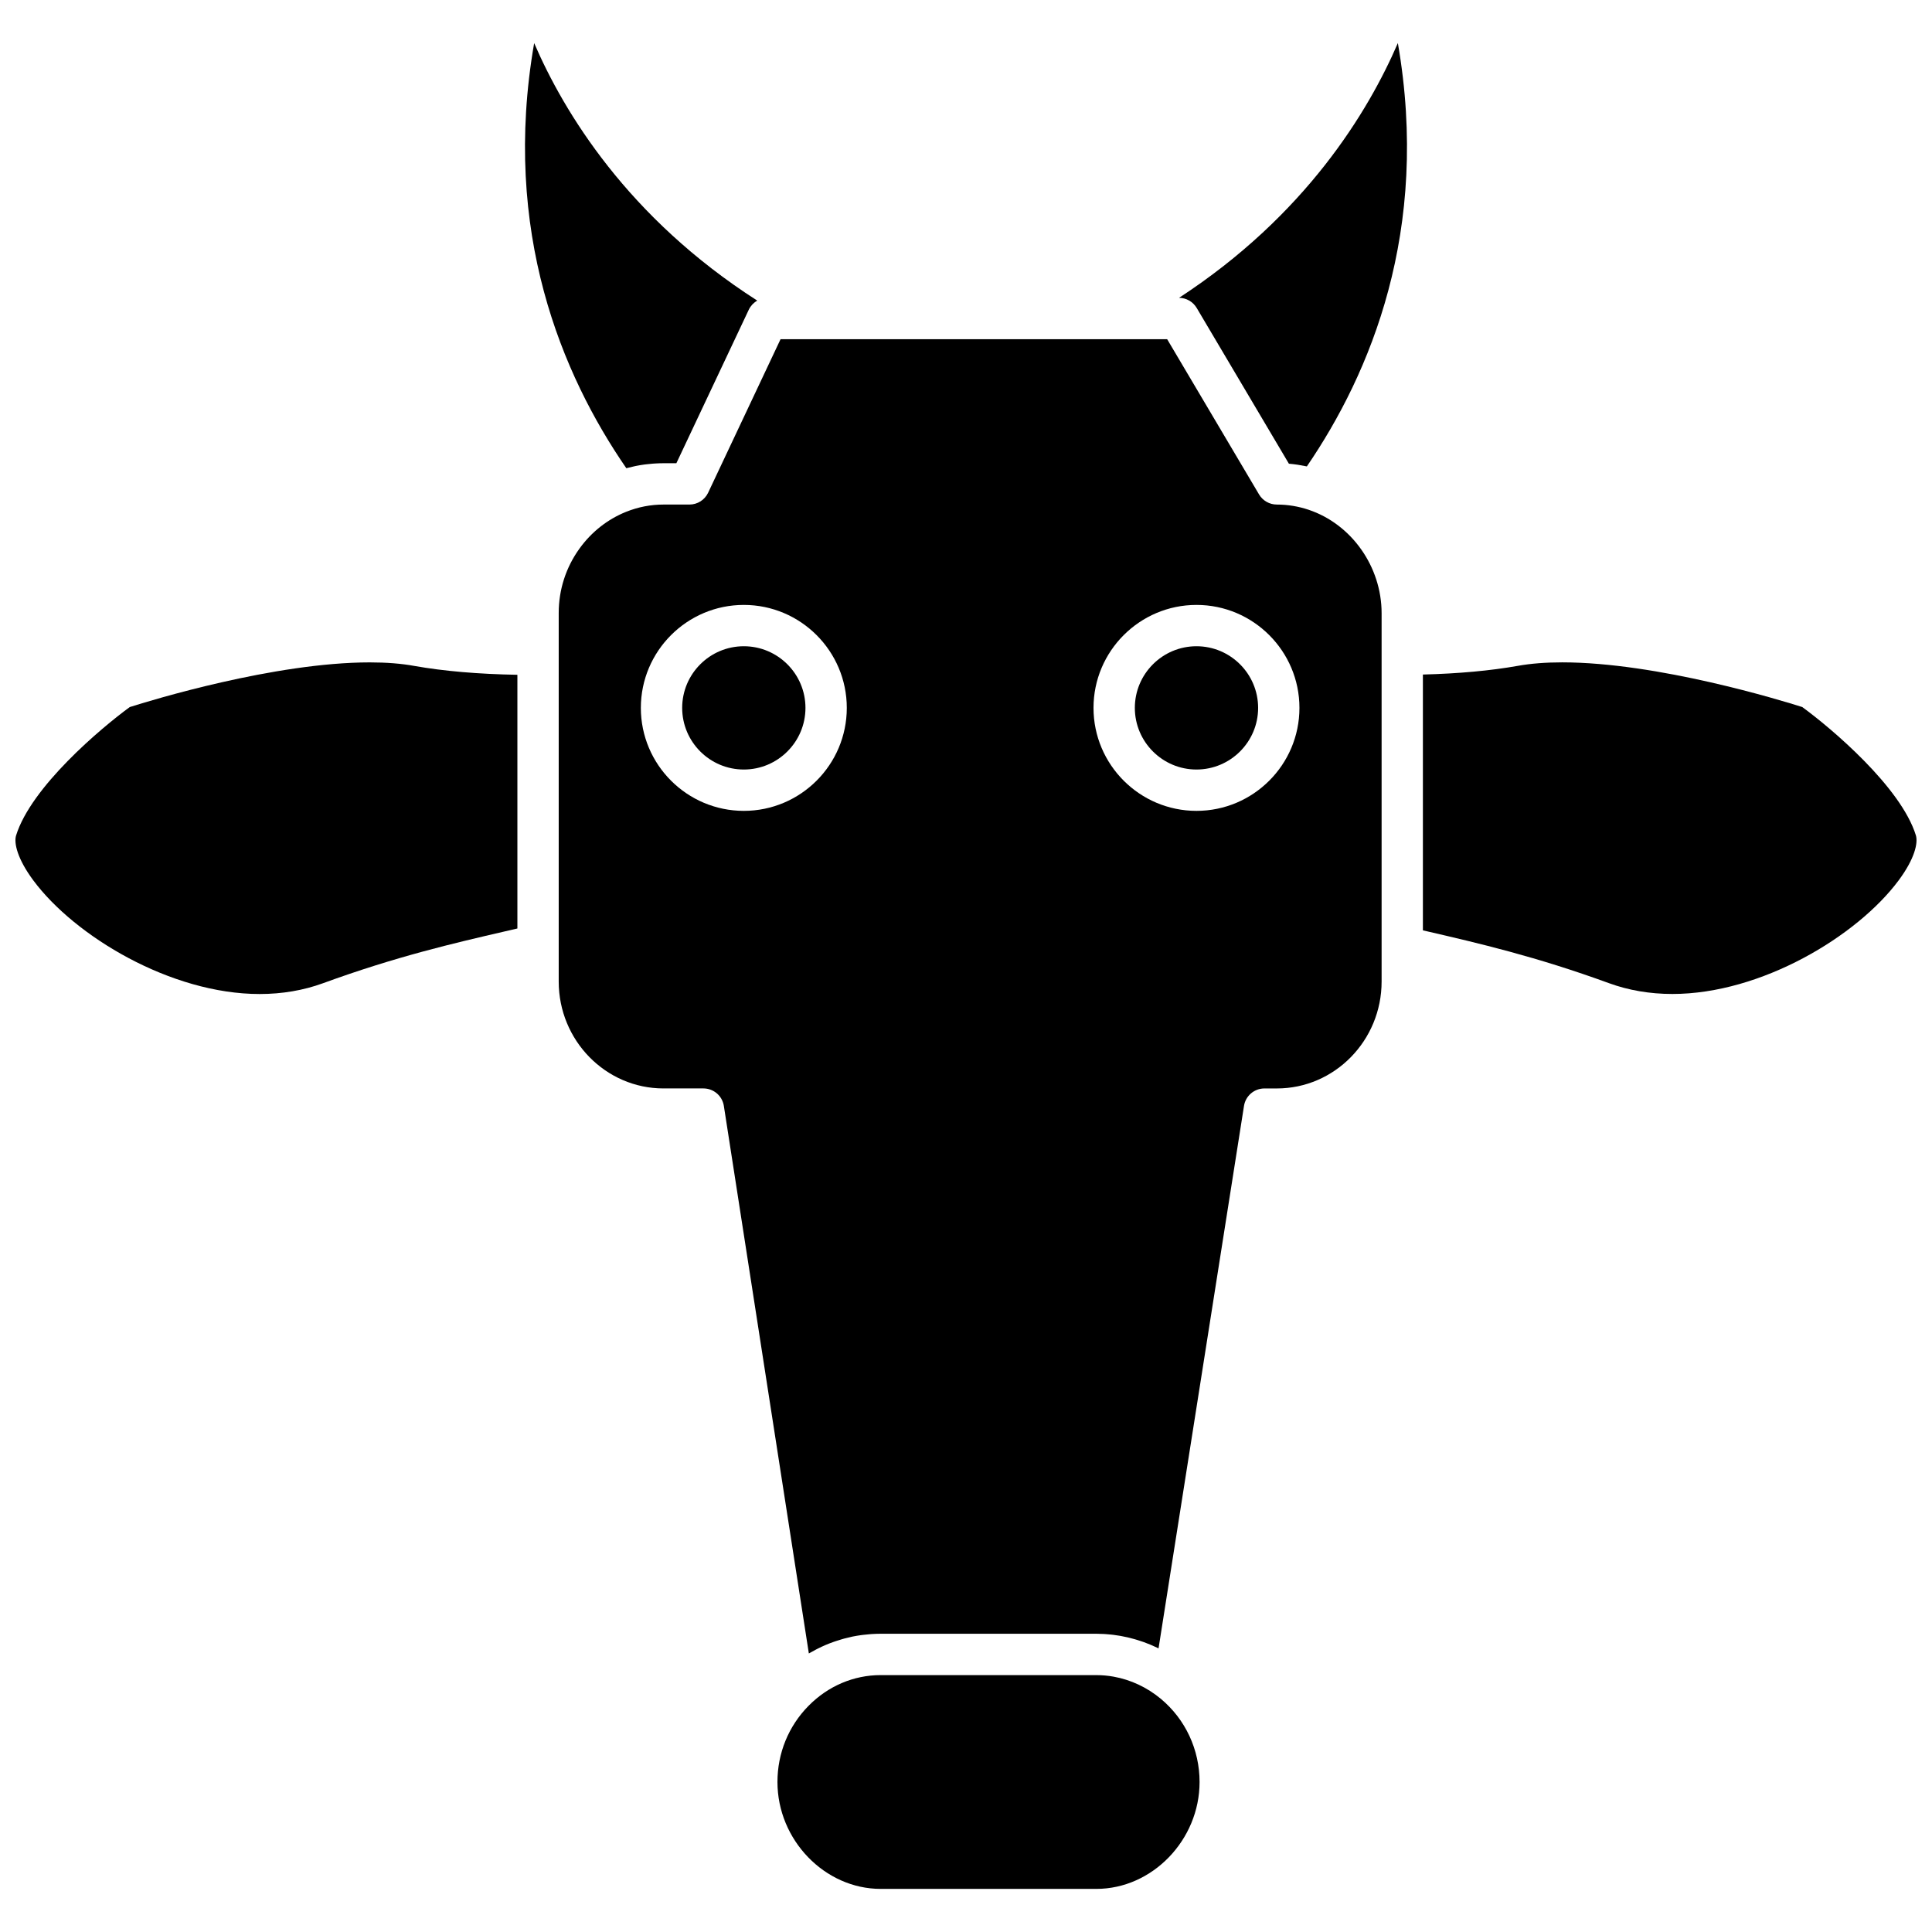 <?xml version="1.0" encoding="UTF-8"?>
<!-- Uploaded to: SVG Repo, www.svgrepo.com, Generator: SVG Repo Mixer Tools -->
<svg width="800px" height="800px" version="1.1" viewBox="144 144 512 512" xmlns="http://www.w3.org/2000/svg">
 <defs>
  <clipPath id="b">
   <path d="m148.09 319h133.91v89h-133.91z"/>
  </clipPath>
  <clipPath id="a">
   <path d="m521 319h130.9v89h-130.9z"/>
  </clipPath>
 </defs>
 <path d="m451.63 594.2c-0.004-0.004-0.004-0.004-0.008-0.004-3.648-3.035-7.969-5.047-12.5-5.863-1.512-0.273-3.043-0.41-4.582-0.41l-57.152-0.004c-7.148 0-13.938 2.891-19.117 8.145-5.312 5.383-8.238 12.551-8.238 20.184 0 15.355 12.527 28.328 27.355 28.328h57.156c14.828 0 27.355-12.973 27.355-28.328 0-8.578-3.746-16.613-10.27-22.047z"/>
 <path d="m341.12 315.26c-9.008 0-16.336 7.328-16.336 16.336 0 9.008 7.328 16.336 16.336 16.336 9.008 0 16.336-7.328 16.336-16.336 0-9.008-7.328-16.336-16.336-16.336z"/>
 <g clip-path="url(#b)">
  <path d="m242.01 319.54c-25.273 0-58.16 10.102-63.625 11.84-7.648 5.582-26.148 21.18-30.129 34.047-0.59 1.949 0.301 6.129 4.582 11.895 10.992 14.793 36.422 30.098 59.957 30.102h0.004c5.953 0 11.609-0.961 16.812-2.863 19.32-7.059 34.68-10.609 48.23-13.746 1.105-0.258 2.195-0.508 3.273-0.758v-67.23c-10.348-0.18-19.523-0.969-27.328-2.352-3.414-0.625-7.371-0.934-11.777-0.934z"/>
 </g>
 <path d="m456.45 222.93c0.129 0 0.25 0.016 0.375 0.023 0.113 0.008 0.223 0.008 0.332 0.023 0.133 0.016 0.266 0.051 0.395 0.078 0.102 0.02 0.199 0.035 0.297 0.059 0.145 0.039 0.281 0.094 0.418 0.141 0.082 0.027 0.168 0.051 0.246 0.086 0.152 0.062 0.297 0.141 0.445 0.219 0.062 0.031 0.125 0.059 0.184 0.09 0.156 0.086 0.301 0.191 0.445 0.293 0.047 0.031 0.098 0.059 0.141 0.094 0.184 0.141 0.363 0.293 0.527 0.453 0.004 0 0.004 0.004 0.004 0.004 0.336 0.328 0.633 0.707 0.879 1.121l24.434 41.273c0.773 0.066 1.543 0.16 2.309 0.273 0.258 0.039 0.512 0.094 0.766 0.137 0.508 0.086 1.02 0.176 1.527 0.281 0.051 0.012 0.105 0.016 0.156 0.027 16.836-24.625 32.746-62.516 24.117-112.19-7.797 18.082-24.375 45.602-57.996 67.516z"/>
 <path d="m461.08 315.26c-9.008 0-16.336 7.328-16.336 16.336 0 9.008 7.328 16.336 16.336 16.336 9.008 0 16.336-7.328 16.336-16.336-0.004-9.008-7.328-16.336-16.336-16.336z"/>
 <path d="m310.32 268c0.578-0.152 1.16-0.293 1.746-0.418 0.152-0.031 0.309-0.07 0.461-0.102 0.723-0.145 1.445-0.266 2.176-0.367 0.176-0.023 0.348-0.043 0.52-0.062 0.582-0.074 1.164-0.129 1.746-0.176 0.211-0.016 0.418-0.031 0.629-0.043 0.742-0.043 1.484-0.074 2.231-0.074h3.418l19.191-40.684c0.117-0.25 0.254-0.484 0.406-0.711 0.051-0.074 0.113-0.141 0.168-0.215 0.105-0.145 0.211-0.285 0.332-0.418 0.074-0.078 0.152-0.148 0.23-0.223 0.113-0.113 0.227-0.223 0.352-0.324 0.086-0.074 0.184-0.137 0.273-0.203 0.121-0.09 0.246-0.176 0.375-0.254 0.035-0.02 0.066-0.047 0.102-0.066-34.371-22.031-51.227-49.957-59.117-68.238-8.68 49.914 7.391 87.938 24.426 112.66 0.113-0.027 0.227-0.047 0.336-0.078z"/>
 <path d="m490.85 279.11c-2.754-0.926-5.606-1.398-8.48-1.398-1.934 0-3.727-1.023-4.711-2.688l-24.352-41.137h-89.102-0.023-13.324l-19.191 40.684c-0.906 1.918-2.832 3.141-4.953 3.141h-6.887c-3.394 0-6.734 0.652-9.922 1.934-4.894 1.969-9.152 5.324-12.312 9.699-3.617 5.004-5.527 10.922-5.527 17.113v97.66c0 15.621 12.453 28.328 27.762 28.328h10.594c2.699 0 4.996 1.969 5.41 4.637l22.523 145.1c0.125-0.074 0.254-0.137 0.379-0.207 0.48-0.277 0.965-0.543 1.453-0.797 0.203-0.105 0.402-0.211 0.609-0.312 0.617-0.309 1.238-0.602 1.871-0.871 0.055-0.023 0.105-0.051 0.16-0.074 0.688-0.293 1.383-0.555 2.086-0.805 0.199-0.07 0.398-0.133 0.598-0.203 0.531-0.18 1.066-0.344 1.602-0.5 0.211-0.059 0.418-0.121 0.629-0.18 0.695-0.188 1.395-0.355 2.098-0.504 0.027-0.004 0.055-0.012 0.082-0.02 0.734-0.148 1.473-0.27 2.215-0.375 0.215-0.031 0.43-0.055 0.645-0.082 0.555-0.07 1.113-0.125 1.676-0.168 0.223-0.016 0.441-0.035 0.664-0.051 0.754-0.043 1.512-0.074 2.273-0.074h57.156c0.645 0 1.289 0.023 1.93 0.059 0.195 0.012 0.391 0.023 0.582 0.039 0.465 0.031 0.926 0.07 1.387 0.121 0.203 0.023 0.406 0.043 0.613 0.07 0.539 0.066 1.074 0.145 1.609 0.238 0.102 0.016 0.203 0.027 0.301 0.047 0.625 0.113 1.25 0.242 1.867 0.383 0.184 0.043 0.367 0.09 0.551 0.137 0.449 0.113 0.895 0.23 1.34 0.355 0.207 0.059 0.414 0.121 0.617 0.184 0.473 0.145 0.938 0.297 1.402 0.457 0.148 0.051 0.293 0.098 0.438 0.148 0.598 0.215 1.188 0.449 1.773 0.695 0.16 0.066 0.312 0.141 0.473 0.207 0.441 0.191 0.879 0.391 1.312 0.602 0.094 0.047 0.191 0.086 0.285 0.133l22.645-143.76c0.418-2.664 2.715-4.625 5.41-4.625h3.297c15.309 0 27.762-12.707 27.762-28.328v-97.66c-0.012-12.281-7.941-23.527-19.293-27.352zm-149.73 79.777c-15.047 0-27.289-12.242-27.289-27.289s12.242-27.289 27.289-27.289c15.047 0 27.289 12.242 27.289 27.289s-12.242 27.289-27.289 27.289zm119.96 0c-15.047 0-27.289-12.242-27.289-27.289s12.242-27.289 27.289-27.289 27.285 12.242 27.285 27.289-12.238 27.289-27.285 27.289z"/>
 <g clip-path="url(#a)">
  <path d="m651.73 365.38c-3.969-12.828-22.465-28.426-30.117-34.008-5.465-1.734-38.348-11.84-63.621-11.84-4.406 0-8.363 0.312-11.762 0.926-7.242 1.285-15.68 2.059-25.148 2.301v67.793c0.352 0.082 0.707 0.164 1.066 0.246 13.551 3.137 28.914 6.691 48.242 13.75 5.199 1.898 10.855 2.863 16.816 2.863 23.527 0 48.957-15.301 59.949-30.094 4.289-5.766 5.176-9.945 4.574-11.938z"/>
 </g>
</svg>